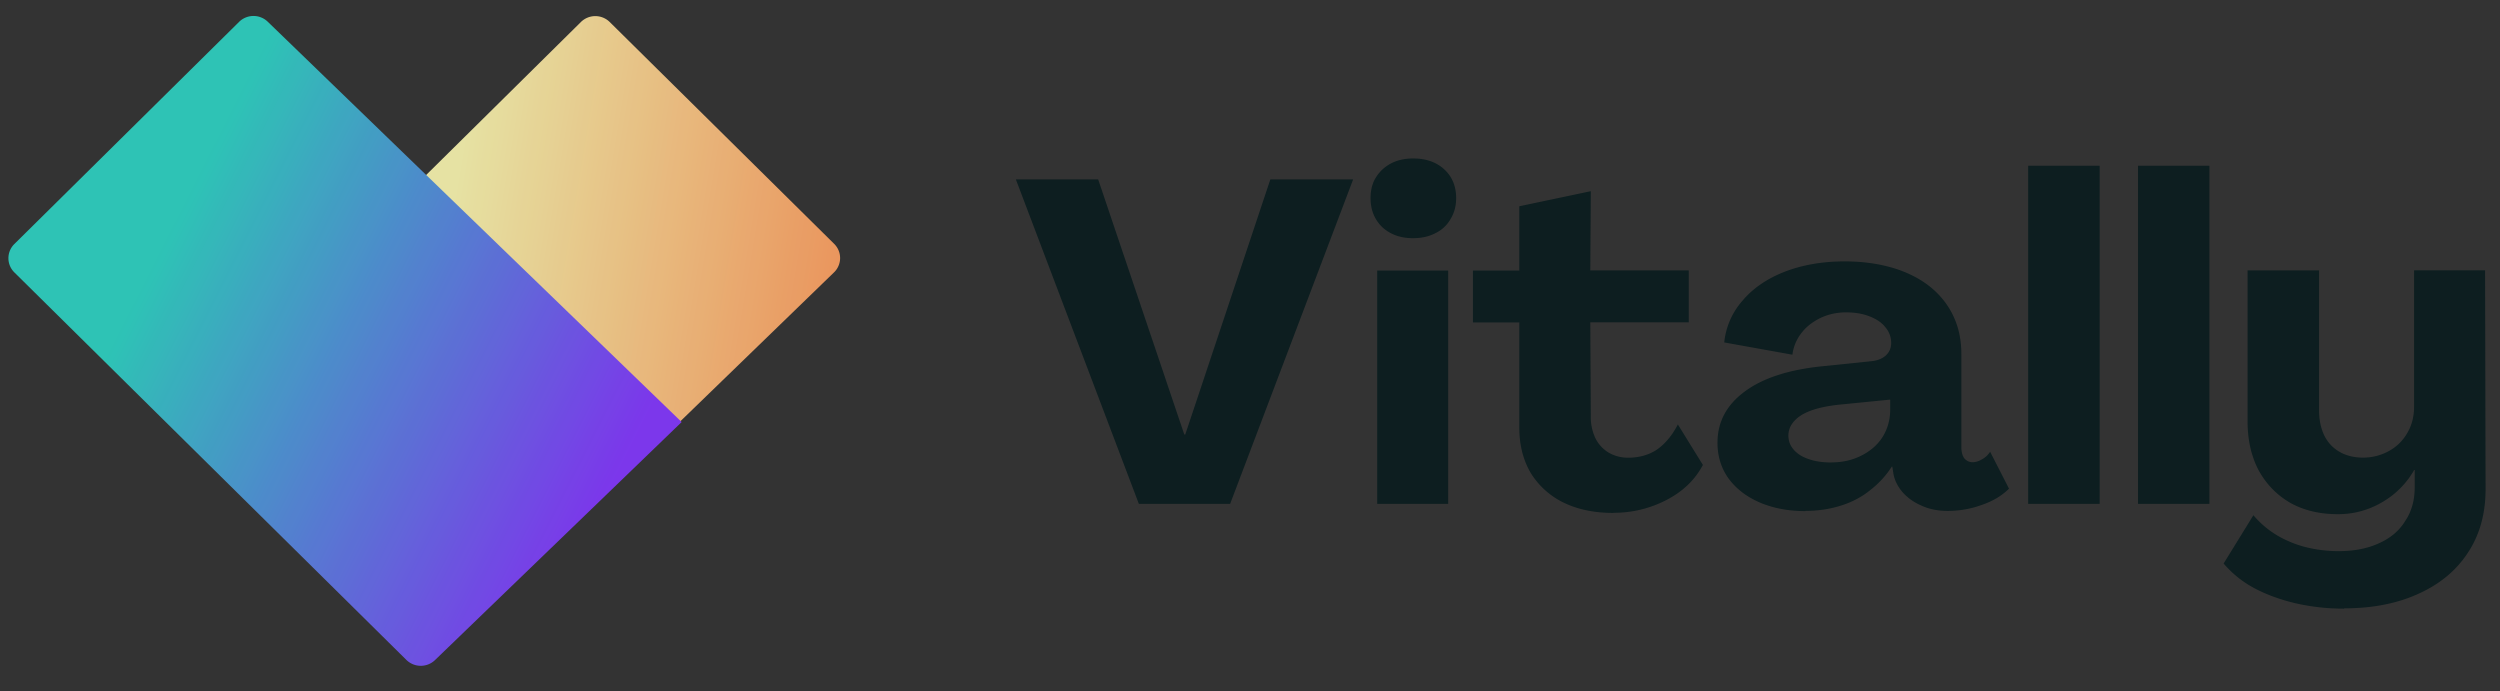 <svg xmlns="http://www.w3.org/2000/svg" width="123" height="34" fill="none" xmlns:v="https://vecta.io/nano"><rect width="100%" height="100%" fill="#333333" stroke="none"/><g opacity=".9"><g fill="#091c1e"><path d="M49.981 8.827h4.049l4.238 12.553h.045l4.188-12.553h4.074l-6.052 15.962h-4.492l-6.05-15.962zm17.777 4.484h3.493v11.478h-3.493V13.311zm1.769-1.591c-.621 0-1.123-.182-1.515-.54-.387-.373-.581-.85-.581-1.434 0-.388.084-.727.258-1.007a1.91 1.91 0 0 1 .745-.697c.308-.162.676-.246 1.093-.246.636 0 1.148.182 1.535.54s.581.83.581 1.414c0 .388-.094.732-.278 1.031a1.69 1.69 0 0 1-.745.692c-.308.162-.676.246-1.093.246zm9.853 13.516c-.949 0-1.769-.172-2.469-.516a3.92 3.92 0 0 1-1.605-1.459c-.373-.643-.556-1.38-.556-2.22v-5.176h-2.281v-2.554h2.281v-3.163l3.518-.742-.025 3.899h4.844v2.554h-4.844l.025 4.641a2.41 2.41 0 0 0 .234 1.075 1.7 1.7 0 0 0 .651.697 1.86 1.86 0 0 0 .954.246c.541 0 1.019-.133 1.421-.403.402-.285.745-.693 1.023-1.233l1.232 1.994c-.388.732-.984 1.306-1.794 1.724a5.59 5.59 0 0 1-2.608.629v.005zm9.448-.089c-.84 0-1.59-.142-2.256-.427-.651-.285-1.163-.678-1.535-1.189-.358-.506-.537-1.09-.537-1.748 0-1.017.442-1.852 1.327-2.51.899-.673 2.186-1.09 3.865-1.257l2.375-.245c.293-.029.527-.118.701-.27.184-.162.278-.373.278-.629a1.16 1.16 0 0 0-.278-.761c-.169-.226-.427-.403-.77-.54s-.73-.201-1.163-.201a2.89 2.89 0 0 0-1.302.29c-.388.197-.701.447-.929.761a2.13 2.13 0 0 0-.417 1.031l-3.354-.604a3.64 3.64 0 0 1 .884-2.038c.512-.614 1.202-1.09 2.072-1.434.884-.344 1.878-.516 2.981-.516s2.156.187 3.026.56 1.535.904 2.002 1.591.701 1.488.701 2.397v4.572c0 .241.045.427.139.56a.52.52 0 0 0 .417.201.89.89 0 0 0 .442-.133 1.1 1.1 0 0 0 .417-.383l.929 1.817c-.343.344-.79.614-1.351.805a4.88 4.88 0 0 1-1.674.29c-.482 0-.914-.088-1.302-.27-.373-.162-.681-.388-.929-.673-.248-.3-.398-.619-.442-.963l-.045-.27h-.025c-.278.432-.626.815-1.048 1.144-.402.329-.874.585-1.421.761s-1.133.27-1.769.27l-.01.01zm1.282-2.397c.541 0 1.033-.113 1.466-.334.452-.226.8-.53 1.048-.918.248-.403.373-.85.373-1.346v-.491l-2.469.245c-.869.088-1.515.27-1.933.54-.403.27-.606.599-.606.987s.194.712.581.963c.403.241.914.358 1.535.358l.005-.005zm9.675-14.595h3.518v16.634h-3.518V8.155zm5.406 0h3.513v16.634h-3.513V8.155zm10.144 21.79a10.54 10.54 0 0 1-2.42-.27c-.76-.182-1.441-.432-2.047-.761a5.18 5.18 0 0 1-1.466-1.189l1.466-2.377a4.6 4.6 0 0 0 1.118.963 5.4 5.4 0 0 0 1.441.604c.526.133 1.068.201 1.63.201.76 0 1.421-.128 1.977-.383.576-.255 1.009-.619 1.302-1.1.313-.462.467-1.017.467-1.66v-.85h-.025a4.26 4.26 0 0 1-1.585 1.591c-.666.388-1.386.584-2.166.584-.9 0-1.685-.187-2.35-.56-.666-.388-1.188-.928-1.561-1.616-.357-.688-.536-1.488-.536-2.397v-7.421h3.518v6.881c0 .462.084.874.253 1.233.169.344.417.614.745.806s.716.29 1.163.29.869-.103 1.257-.314a2.31 2.31 0 0 0 .909-.874c.234-.388.348-.83.348-1.321v-6.704h3.493l.025 10.761c0 1.208-.289 2.249-.86 3.114-.571.884-1.386 1.562-2.444 2.038-1.039.476-2.256.717-3.657.717l.005.015z"/></g><path d="M28.582 1.082a1.01 1.01 0 0 1 1.415 0l11.043 10.915a.98.98 0 0 1-.007 1.405L25.833 28.131 12.479 16.999 28.582 1.082z" fill="url(#A)"/><path d="M.707 13.403a.98.98 0 0 1 0-1.398l11.057-10.93a1.01 1.01 0 0 1 1.407-.008l20.366 19.698-12.136 11.712a1.01 1.01 0 0 1-1.406-.008L.707 13.403z" fill="url(#B)"/></g><defs><linearGradient id="A" x1="42" y1="12.159" x2="22.462" y2="8.885" gradientUnits="userSpaceOnUse"><stop stop-color="#fe9e60"/><stop offset="1" stop-color="#f9f5af"/></linearGradient><linearGradient id="B" x1="2" y1="10.659" x2="32.322" y2="26.01" gradientUnits="userSpaceOnUse"><stop offset=".175" stop-color="#2dd3c3"/><stop offset=".914" stop-color="#8437ff"/></linearGradient></defs></svg>
